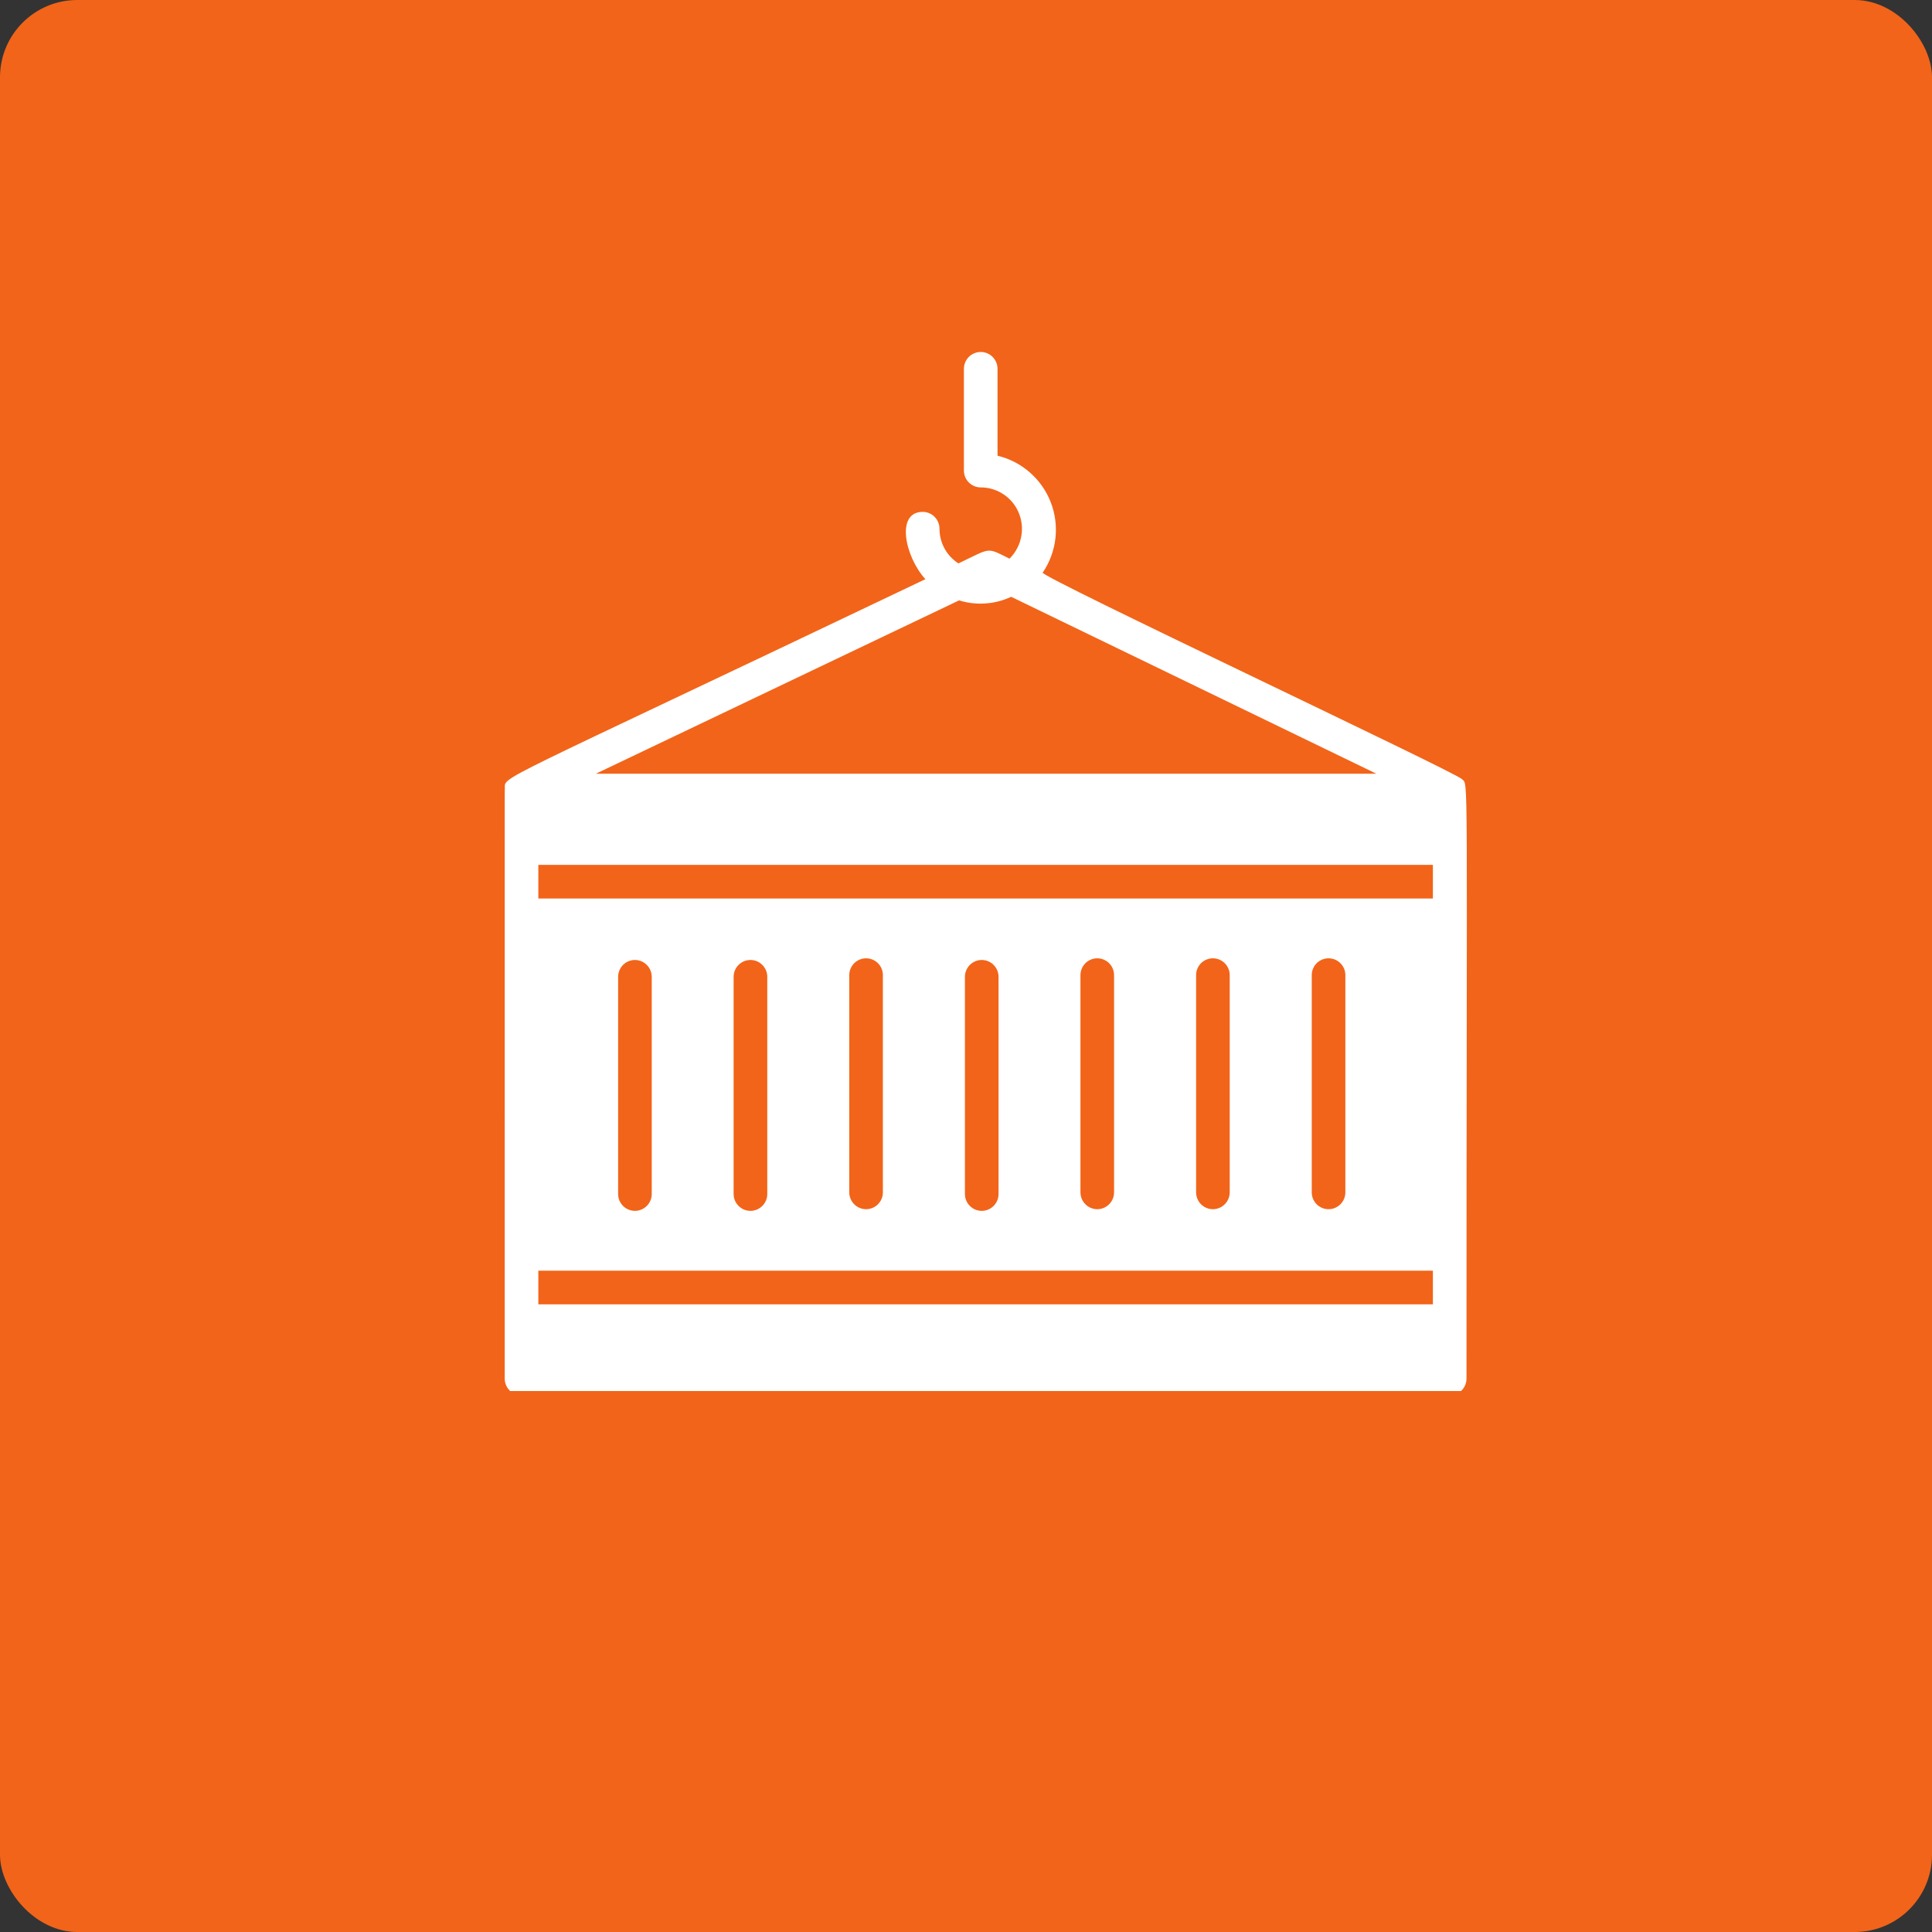 <svg width="50" height="50" viewBox="0 0 50 50" fill="none" xmlns="http://www.w3.org/2000/svg">
<rect x="0" y="0" width="50" height="50" fill="#333333" stroke="none"/>
<rect width="50" height="50" rx="2" fill="#F26419"/>
<g clip-path="url(#clip0_1199_2204)">
<path d="M37.517 36.114C37.633 36.114 37.744 36.068 37.825 35.986C37.907 35.904 37.953 35.794 37.953 35.678C37.953 19.47 38.011 20.35 37.834 20.163C37.664 19.98 26.919 14.928 26.985 14.82C27.164 14.556 27.277 14.252 27.314 13.935C27.35 13.618 27.309 13.297 27.194 13C27.079 12.702 26.893 12.437 26.653 12.227C26.413 12.017 26.126 11.868 25.816 11.794V9.545C25.816 9.429 25.77 9.319 25.689 9.237C25.607 9.155 25.496 9.109 25.381 9.109C25.266 9.109 25.155 9.155 25.073 9.237C24.992 9.319 24.946 9.429 24.946 9.545V12.178C24.946 12.294 24.992 12.405 25.073 12.486C25.155 12.568 25.266 12.614 25.381 12.614C25.571 12.614 25.757 12.665 25.92 12.761C26.084 12.857 26.219 12.995 26.312 13.161C26.427 13.368 26.471 13.607 26.437 13.841C26.404 14.075 26.294 14.291 26.127 14.458C25.516 14.16 25.672 14.168 24.804 14.581C24.654 14.484 24.53 14.352 24.444 14.195C24.358 14.038 24.314 13.861 24.314 13.683C24.314 13.567 24.268 13.456 24.186 13.375C24.105 13.293 23.994 13.247 23.879 13.247C23.176 13.247 23.417 14.405 23.949 14.989C12.408 20.497 13.09 20.052 13.065 20.431C13.06 20.5 13.062 19.484 13.062 35.678C13.062 35.794 13.108 35.904 13.189 35.986C13.271 36.068 13.382 36.114 13.497 36.114H37.517ZM24.82 15.538C25.266 15.676 25.747 15.643 26.169 15.445L35.621 20.024H15.42L24.82 15.538ZM13.932 22.382H37.083V23.253H13.932V22.382ZM34.818 25.236V30.858C34.818 30.974 34.772 31.084 34.69 31.166C34.609 31.248 34.498 31.294 34.383 31.294C34.267 31.294 34.157 31.248 34.075 31.166C33.993 31.084 33.948 30.974 33.948 30.858V25.236C33.948 25.121 33.993 25.01 34.075 24.928C34.157 24.847 34.267 24.801 34.383 24.801C34.498 24.801 34.609 24.847 34.69 24.928C34.772 25.01 34.818 25.121 34.818 25.236ZM31.825 25.236V30.858C31.825 30.974 31.779 31.084 31.697 31.166C31.616 31.248 31.505 31.294 31.39 31.294C31.274 31.294 31.164 31.248 31.082 31.166C31.001 31.084 30.955 30.974 30.955 30.858V25.236C30.955 25.121 31.001 25.01 31.082 24.928C31.164 24.847 31.274 24.801 31.39 24.801C31.505 24.801 31.616 24.847 31.697 24.928C31.779 25.01 31.825 25.121 31.825 25.236ZM28.832 25.236V30.858C28.832 30.974 28.786 31.084 28.705 31.166C28.623 31.248 28.512 31.294 28.397 31.294C28.282 31.294 28.171 31.248 28.09 31.166C28.008 31.084 27.962 30.974 27.962 30.858V25.236C27.962 25.121 28.008 25.01 28.09 24.928C28.171 24.847 28.282 24.801 28.397 24.801C28.512 24.801 28.623 24.847 28.705 24.928C28.786 25.01 28.832 25.121 28.832 25.236ZM25.842 25.28V30.902C25.842 31.017 25.796 31.128 25.715 31.209C25.633 31.291 25.523 31.337 25.407 31.337C25.292 31.337 25.181 31.291 25.1 31.209C25.018 31.128 24.972 31.017 24.972 30.902V25.28C24.972 25.165 25.018 25.054 25.1 24.972C25.181 24.89 25.292 24.844 25.407 24.844C25.523 24.844 25.633 24.89 25.715 24.972C25.796 25.054 25.842 25.165 25.842 25.28ZM22.849 25.236V30.858C22.849 30.974 22.803 31.084 22.722 31.166C22.64 31.248 22.53 31.294 22.414 31.294C22.299 31.294 22.188 31.248 22.107 31.166C22.025 31.084 21.979 30.974 21.979 30.858V25.236C21.979 25.121 22.025 25.01 22.107 24.928C22.188 24.847 22.299 24.801 22.414 24.801C22.53 24.801 22.64 24.847 22.722 24.928C22.803 25.01 22.849 25.121 22.849 25.236ZM19.857 25.28V30.902C19.857 31.017 19.811 31.128 19.729 31.209C19.648 31.291 19.537 31.337 19.422 31.337C19.306 31.337 19.195 31.291 19.114 31.209C19.032 31.128 18.986 31.017 18.986 30.902V25.28C18.986 25.165 19.032 25.054 19.114 24.972C19.195 24.89 19.306 24.844 19.422 24.844C19.537 24.844 19.648 24.89 19.729 24.972C19.811 25.054 19.857 25.165 19.857 25.28ZM16.867 25.28V30.902C16.867 31.017 16.821 31.128 16.739 31.209C16.658 31.291 16.547 31.337 16.432 31.337C16.316 31.337 16.206 31.291 16.124 31.209C16.043 31.128 15.997 31.017 15.997 30.902V25.28C15.997 25.165 16.043 25.054 16.124 24.972C16.206 24.89 16.316 24.844 16.432 24.844C16.547 24.844 16.658 24.89 16.739 24.972C16.821 25.054 16.867 25.165 16.867 25.28ZM13.932 32.885H37.083V33.756H13.932V32.885Z" fill="white"/>
</g>
<defs>
<clipPath id="clip0_1199_2204">
<rect width="29" height="28" fill="white" transform="translate(11 8)"/>
</clipPath>
</defs>
</svg>
